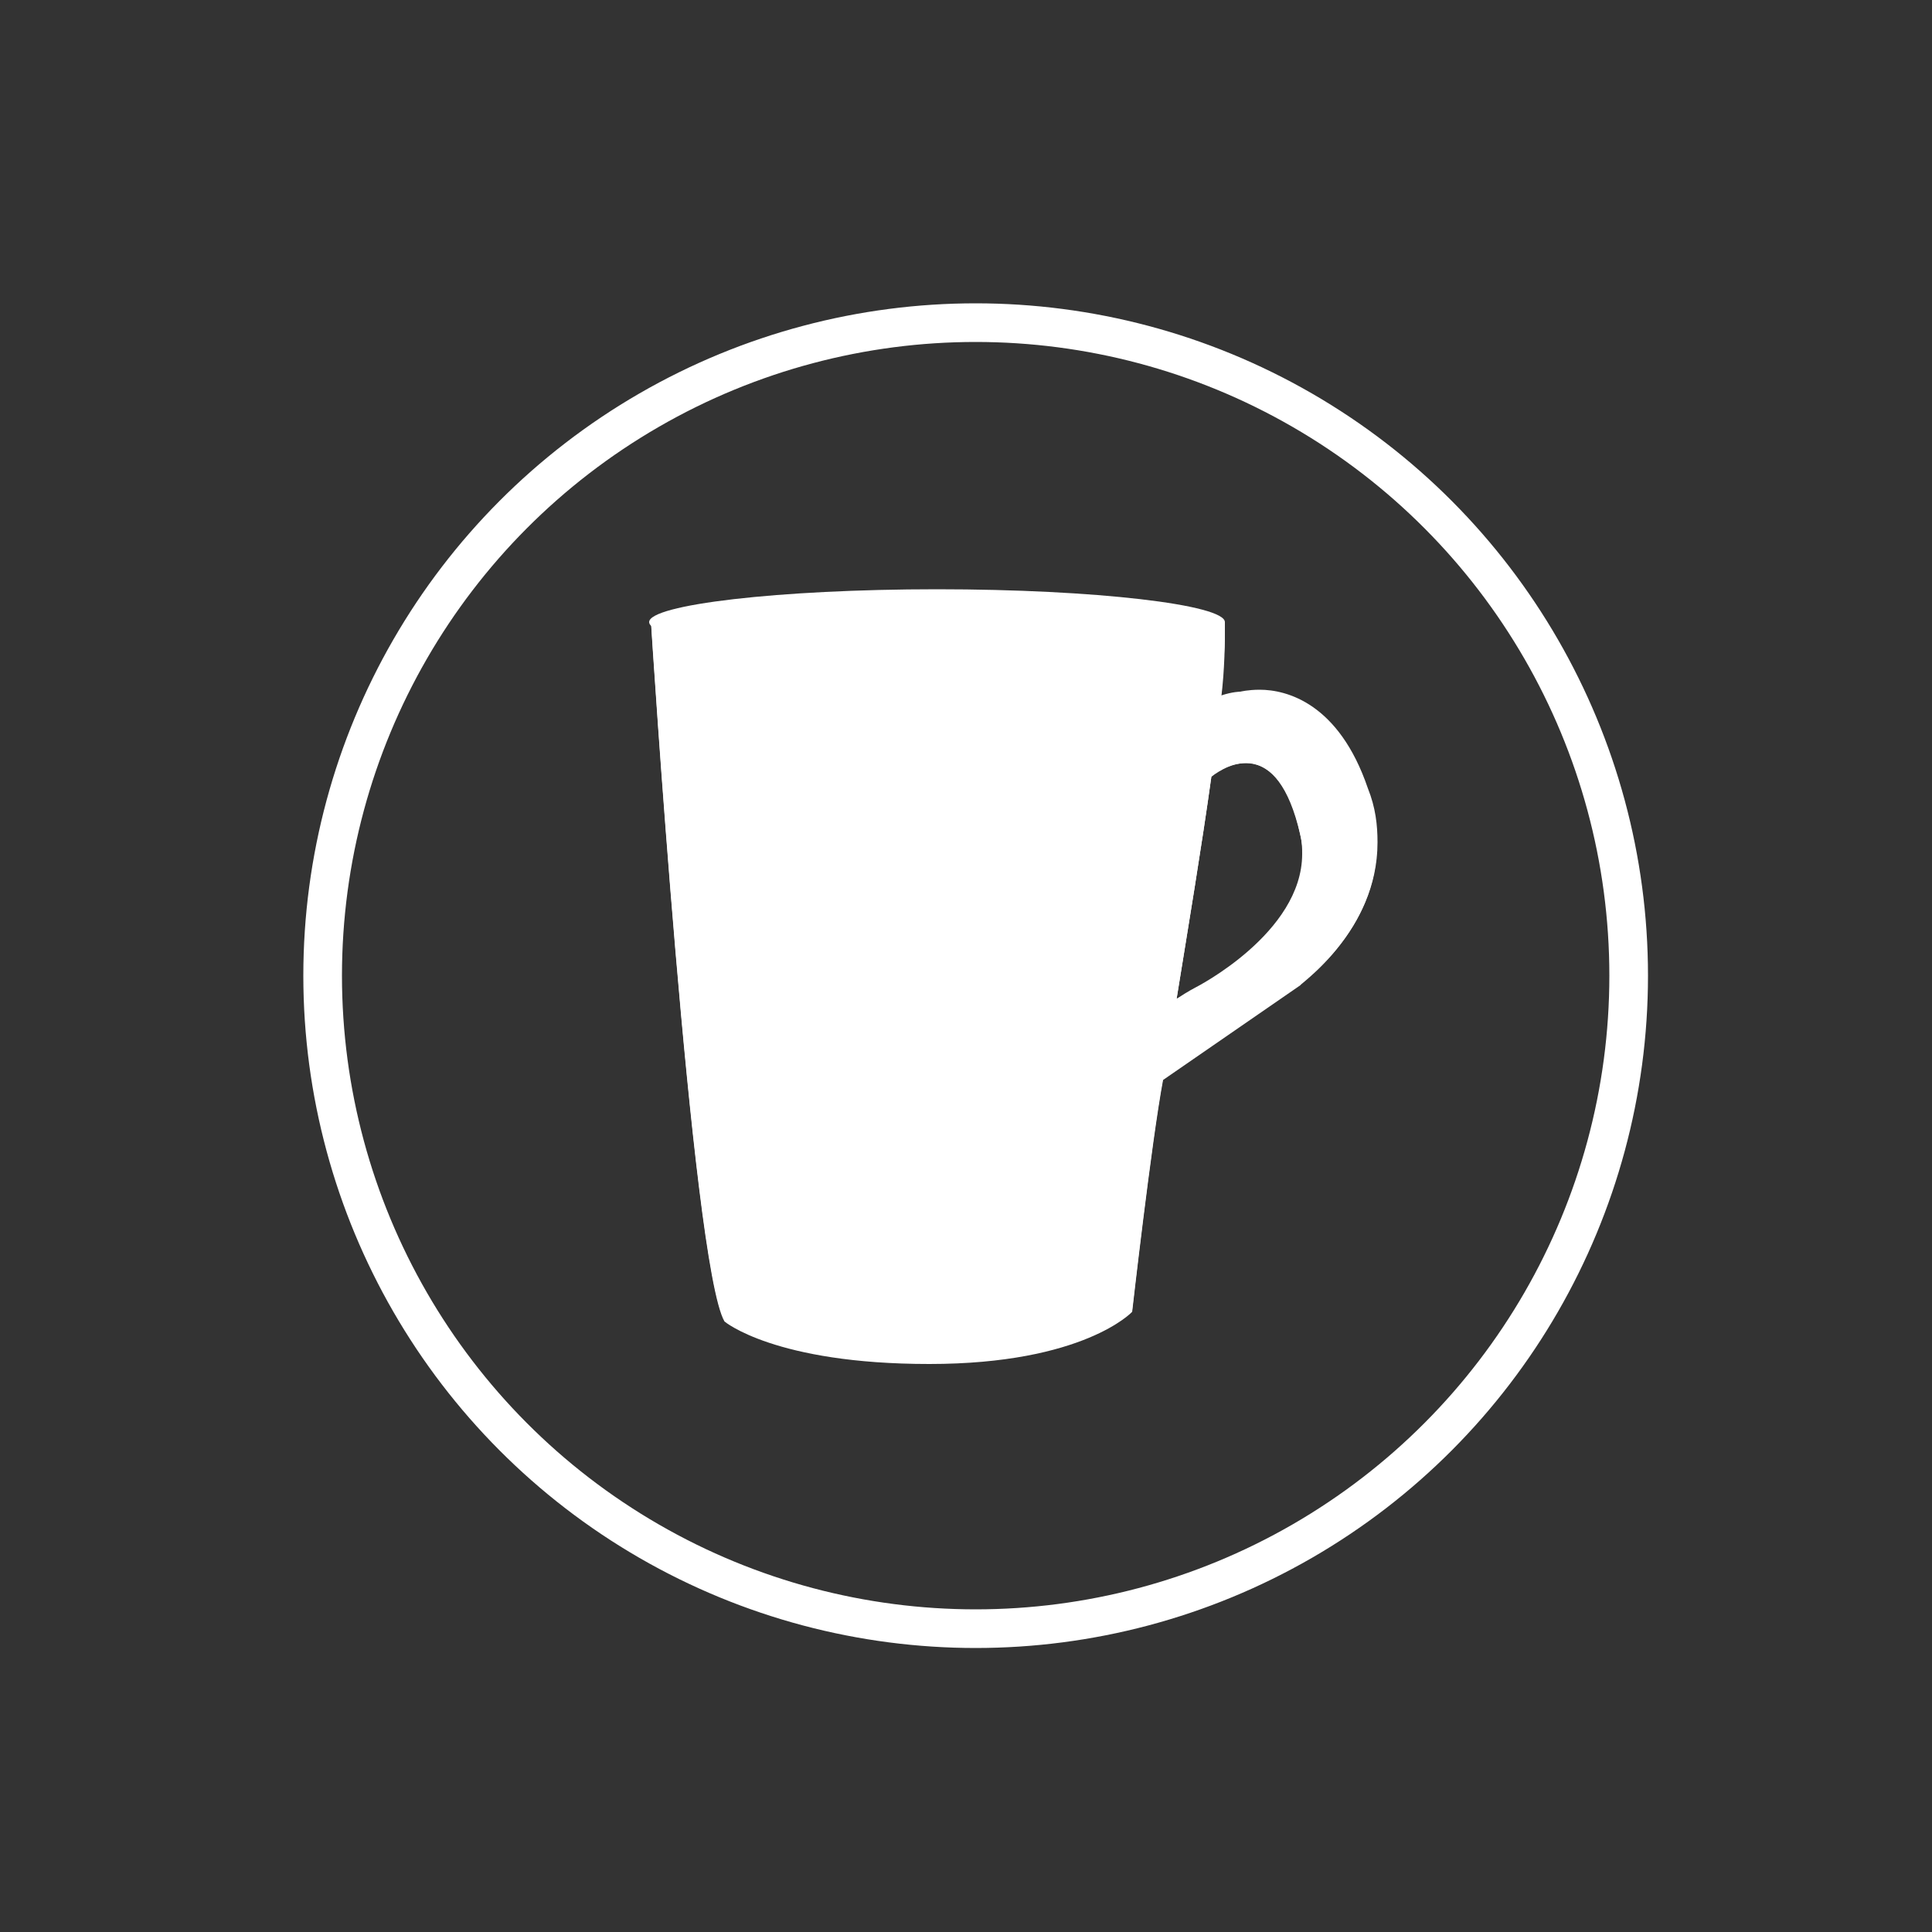 <?xml version="1.0" encoding="utf-8"?>
<!-- Generator: Adobe Illustrator 22.0.1, SVG Export Plug-In . SVG Version: 6.00 Build 0)  -->
<svg version="1.1" id="Layer_1" xmlns="http://www.w3.org/2000/svg" xmlns:xlink="http://www.w3.org/1999/xlink" x="0px" y="0px"
	 viewBox="0 0 100 100" style="enable-background:new 0 0 100 100;" xml:space="preserve">
<rect x="0" y="0" width="100" height="100" fill="#333333" stroke="none"/>
<style type="text/css">
	.st0{clip-path:url(#SVGID_2_);fill:none;stroke:#FFFFFF;stroke-width:2;}
	.st1{clip-path:url(#SVGID_2_);fill:#FFFFFF;}
</style>
<g>
	<defs>
		<rect id="SVGID_1_" x="15" y="15" width="71" height="71"/>
	</defs>
	<clipPath id="SVGID_2_">
		<use xlink:href="#SVGID_1_"  style="overflow:visible;"/>
	</clipPath>
	<circle class="st0" cx="50.5" cy="50.5" r="33.8"/>
	<path class="st1" d="M61.9,51.2c0,0-0.4,0.2-1,0.5c0.6-3.7,1.3-7.9,1.8-11.5c0.8-0.6,3.4-2.2,4.6,3C68.4,47.9,61.9,51.2,61.9,51.2
		 M70.8,40.9c-2.1-6.3-6.6-4.9-6.6-4.9s-0.4,0-1,0.2c0.2-1.6,0.2-3,0.2-3.9H33.7c0,0,2.1,33.2,3.8,36.1c0,0,2.6,2.2,10.6,2.2
		s10.5-2.7,10.5-2.7s1-8.8,1.6-12l7.1-4.9C67.3,50.9,72.9,47.1,70.8,40.9"/>
	<path class="st1" d="M63.4,32.2H33.7c0,0,2.1,33.2,3.8,36.1c0,0,2.6,2.2,10.6,2.2c8,0,10.5-2.7,10.5-2.7s1-8.8,1.6-12l7.1-4.9
		c0,0,4-2.7,4-7.3c0-0.9-0.1-1.8-0.5-2.8c-1.5-4.4-4.2-5.1-5.6-5.1c-0.6,0-1,0.1-1,0.1s-0.4,0-1,0.2c0.1-1.3,0.2-2.4,0.2-3.2
		C63.4,32.6,63.4,32.4,63.4,32.2 M60.9,51.7c0.6-3.7,1.3-7.9,1.8-11.5c0.3-0.3,1-0.7,1.8-0.7c1,0,2.2,0.8,2.8,3.7
		c0.1,0.4,0.1,0.7,0.1,1c0,4.1-5.5,6.9-5.5,6.9S61.5,51.3,60.9,51.7"/>
	<path class="st1" d="M63.4,32.2c0,0.9-6.7,1.7-14.9,1.7c-8.2,0-14.9-0.8-14.9-1.7c0-0.9,6.7-1.7,14.9-1.7
		C56.7,30.5,63.4,31.3,63.4,32.2"/>
</g>
</svg>
